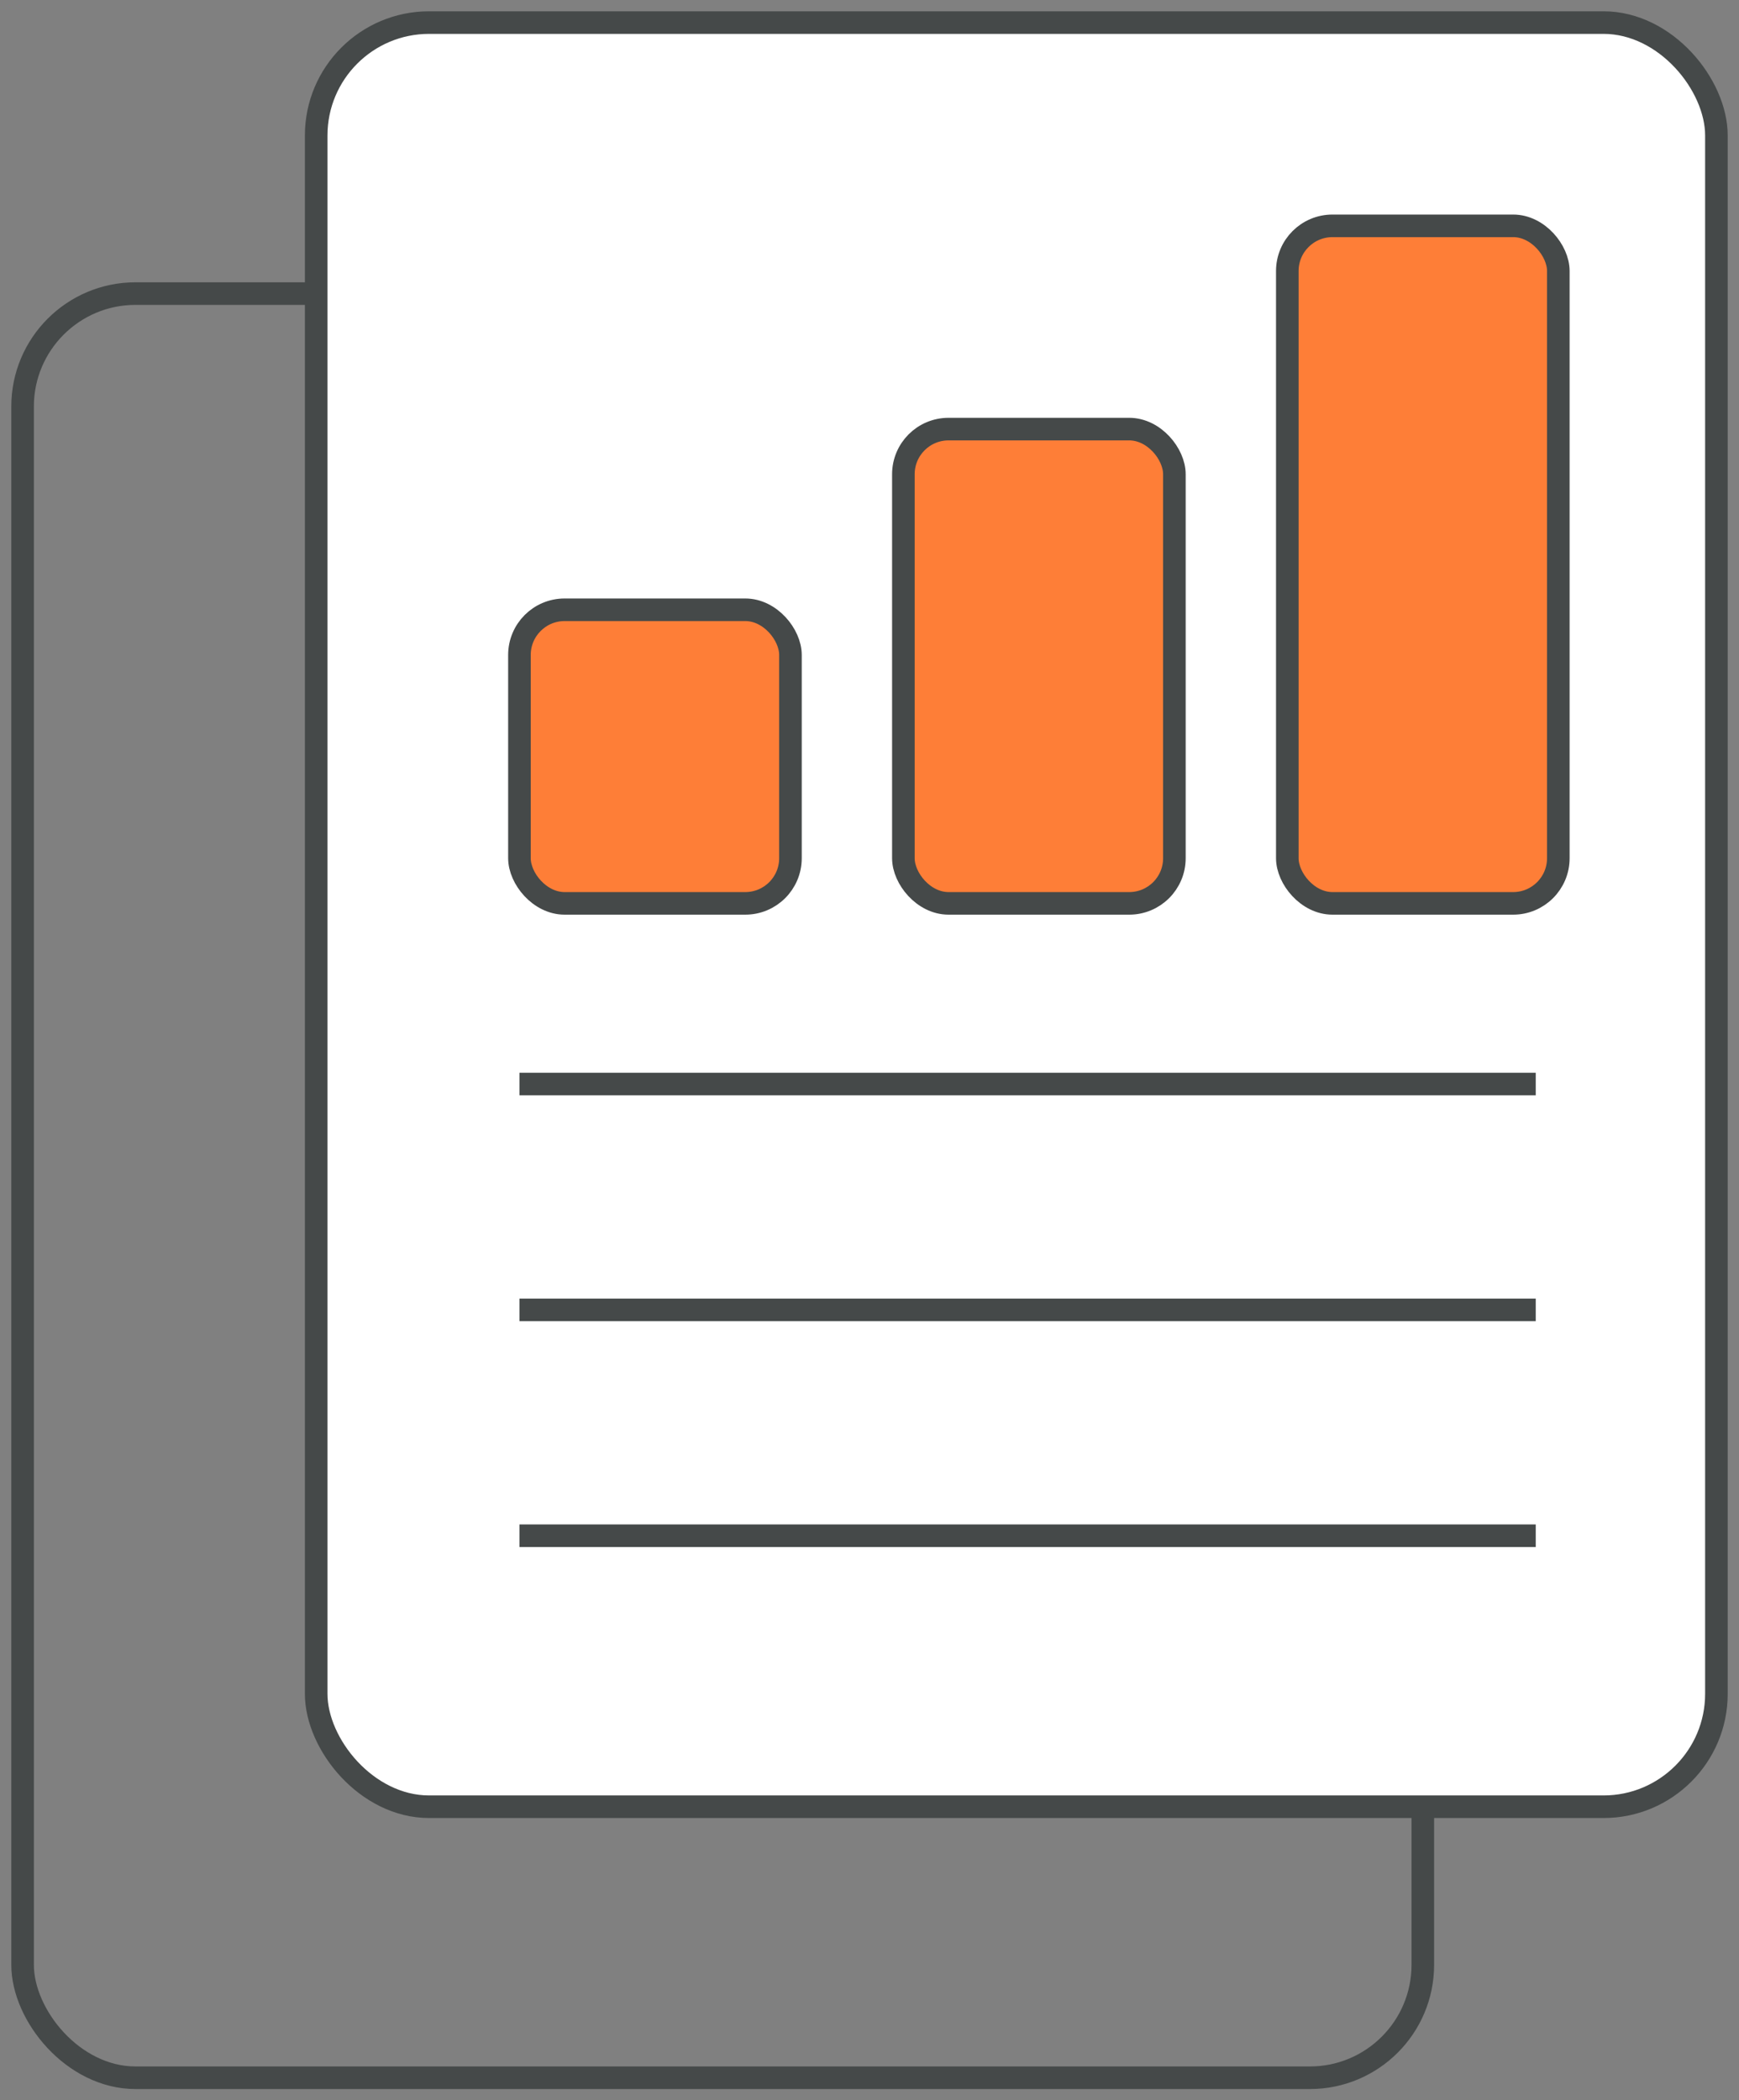 <svg width="77" height="93" viewBox="0 0 77 93" fill="none" xmlns="http://www.w3.org/2000/svg">
<rect x="0" y="0" width="77" height="93" fill="#808080" stroke="none"/>
<rect x="1" y="13" width="62" height="79" rx="5" stroke="#454949"/>
<rect x="14" y="1" width="62" height="79" rx="5" fill="white" stroke="#454949"/>
<path d="M23 48H68" stroke="#454949"/>
<path d="M23 58H68" stroke="#454949"/>
<path d="M23 68H68" stroke="#454949"/>
<rect x="23" y="27" width="12" height="13" rx="2" fill="#FE7E37" stroke="#454949"/>
<rect x="40" y="19" width="12" height="21" rx="2" fill="#FE7E37" stroke="#454949"/>
<rect x="57" y="10" width="12" height="30" rx="2" fill="#FE7E37" stroke="#454949"/>
</svg>
